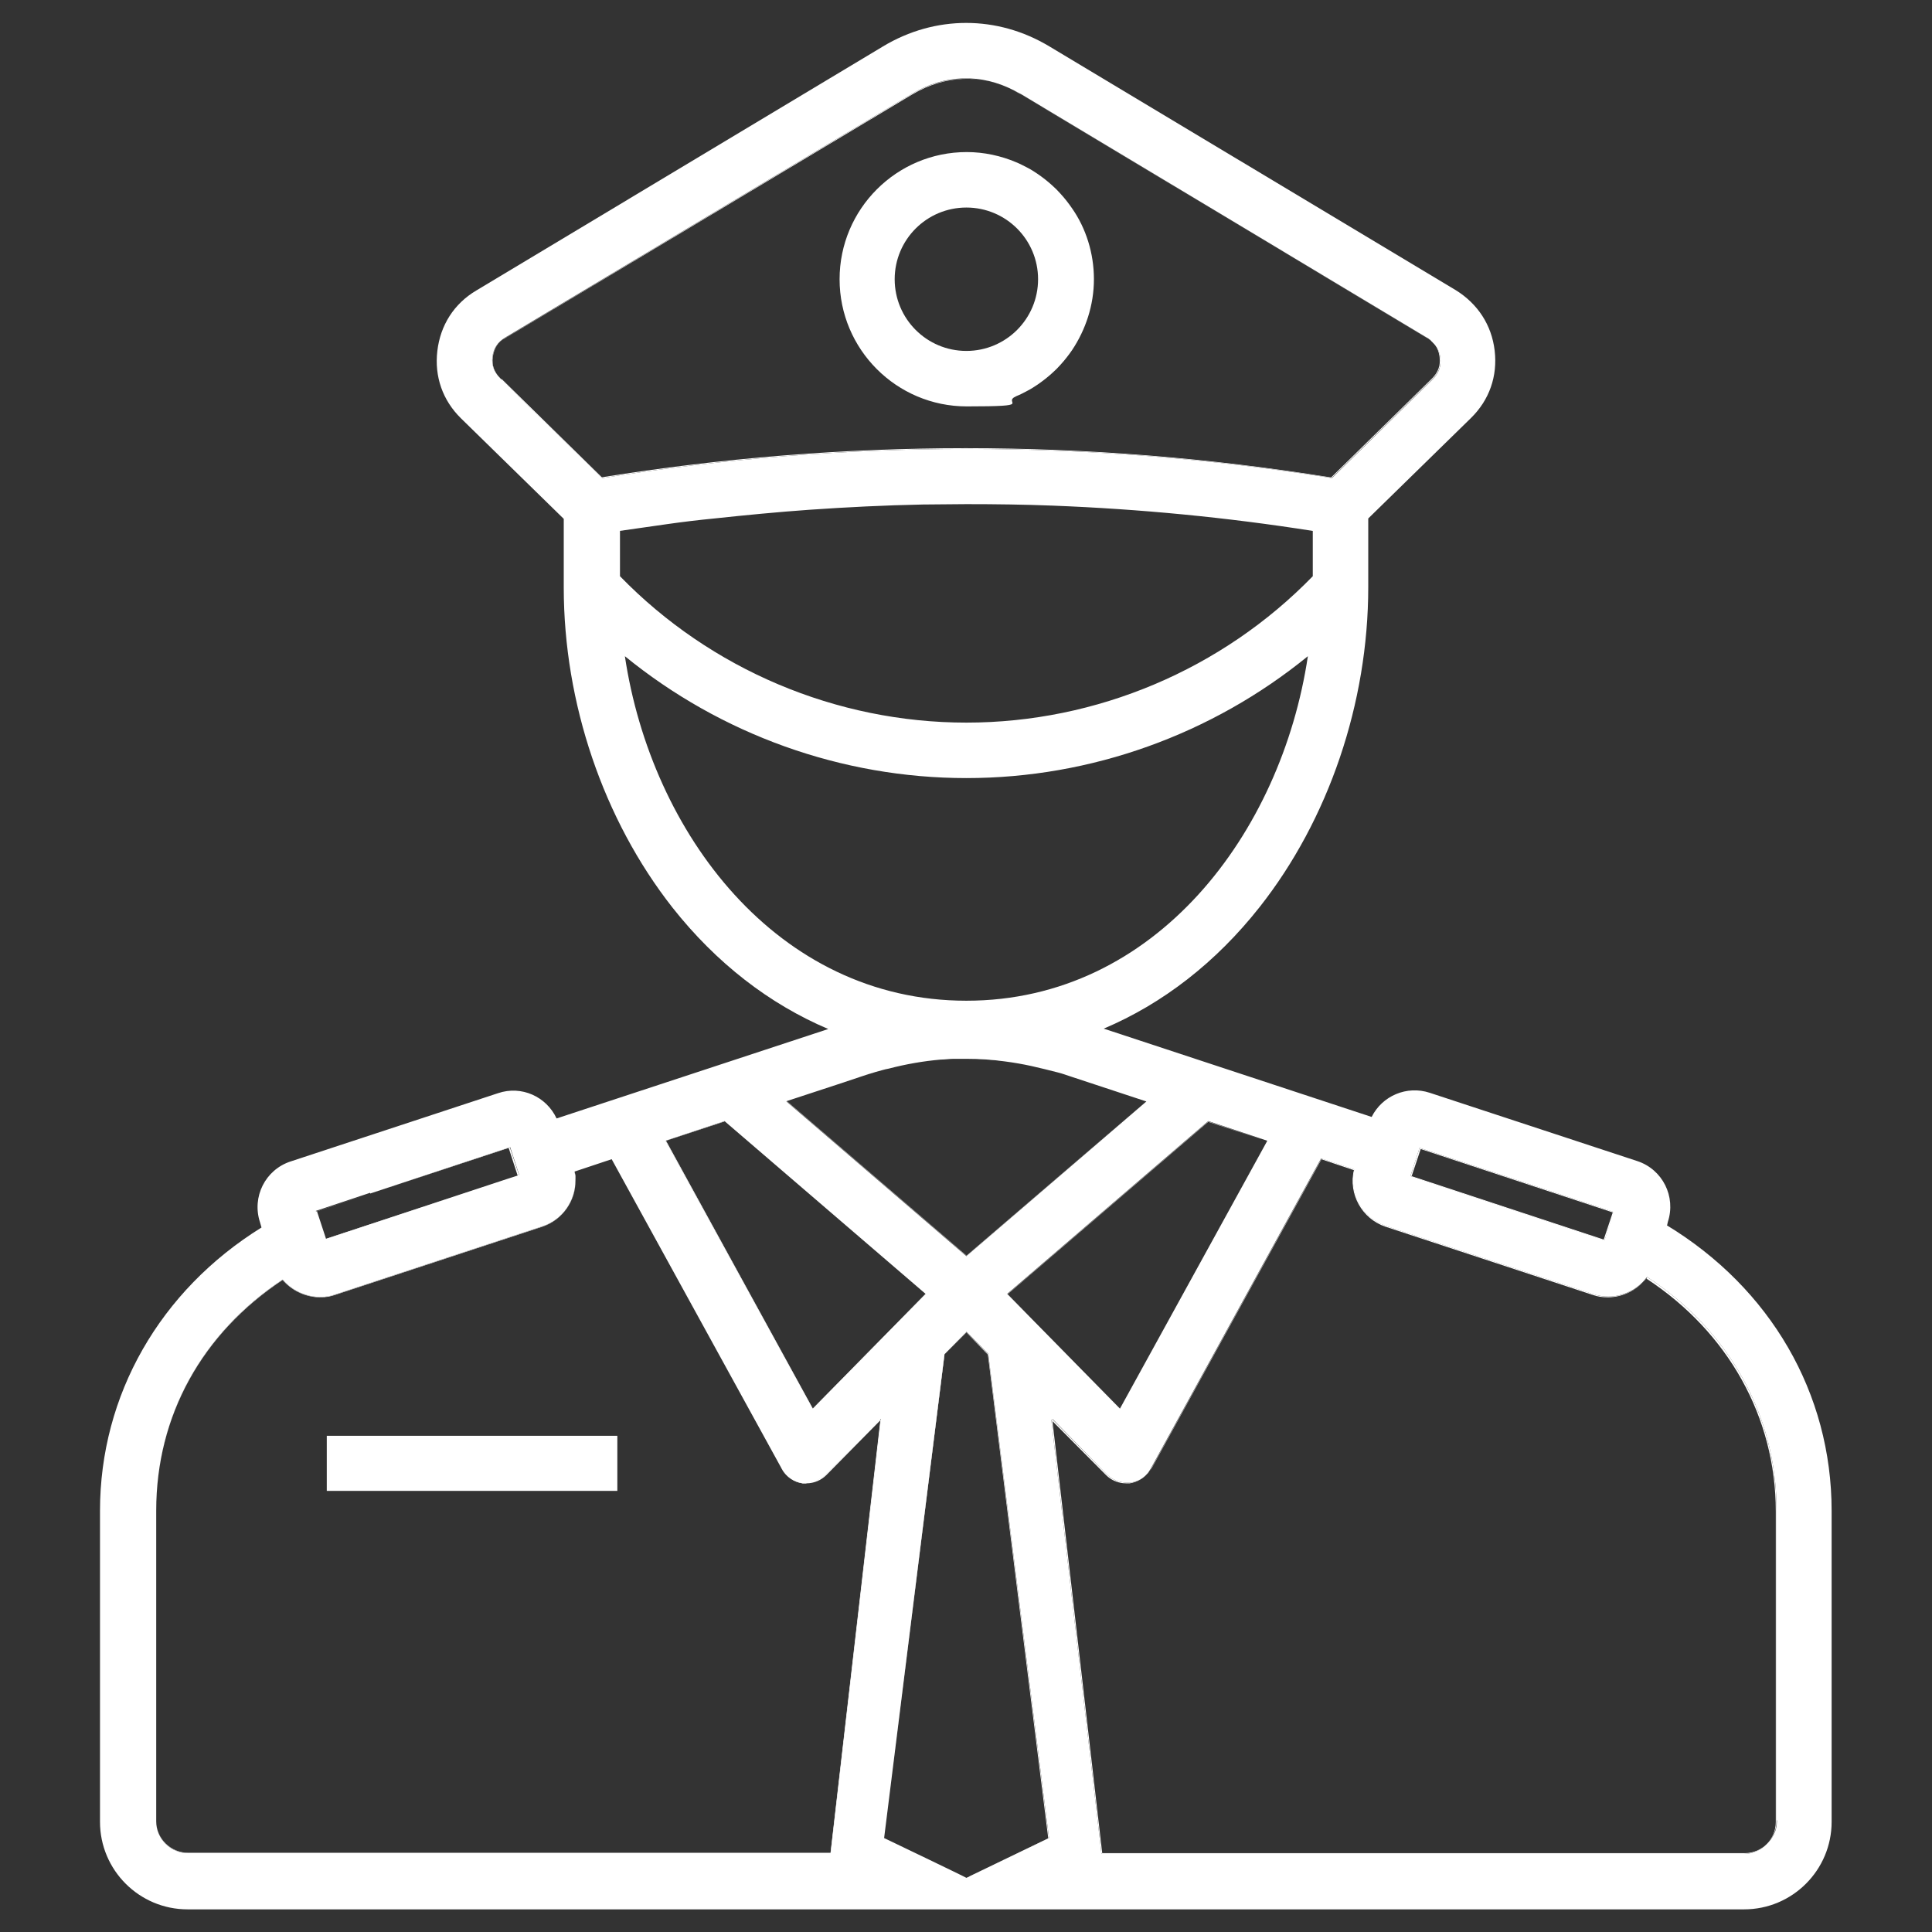 <svg xmlns="http://www.w3.org/2000/svg" id="Layer_1" viewBox="0 0 512 512"><rect x="0" y="0" width="512" height="512" fill="#333333" stroke="none"/><defs><style>      .st0 {        fill: #fff;      }    </style></defs><polygon class="st0" points="256.1 332.8 303.8 291.8 256.2 332.8 208.5 291.8 208.4 291.8 256.1 332.8"></polygon><path class="st0" d="M232,284.1c-1.2.3-2.3.7-3.5,1.1l-6.6,2.2,6.6-2.2c1.2-.4,2.4-.8,3.5-1.1Z"></path><polygon class="st0" points="192 297.1 176.4 302.3 176.5 302.3 192 297.2 192 297.1"></polygon><path class="st0" d="M378.2,89.6c.2.1.4.2.6.4-.1,0-.2-.2-.4-.3l-107.8-64.7c-.6-.4-1.2-.7-1.9-1,.6.3,1.1.6,1.7.9l107.8,64.7Z"></path><path class="st0" d="M152.2,310.5c.2.8.2,1.5.3,2.3,0-.8,0-1.5-.2-2.3h0Z"></path><polygon class="st0" points="86.4 328.3 84 321 98.1 316.3 83.6 321.1 86 328.5 86.4 328.3"></polygon><polygon class="st0" points="137.2 311.6 137.2 311.6 134.5 312.5 137.2 311.6"></polygon><polygon class="st0" points="245.3 342.9 192 297.2 245.3 342.9 245.3 342.9"></polygon><path class="st0" d="M278.8,98.9c-1.2,1.1-2.5,2.1-3.8,3,1.3-.9,2.6-1.9,3.8-3Z"></path><path class="st0" d="M284.1,92.8c-.9,1.3-1.9,2.6-3,3.8,1.1-1.2,2.1-2.5,3-3.8Z"></path><path class="st0" d="M353,126.6l26.7-26.2c1.6-1.6,2.3-3.5,2-5.7-.2-1.7-.9-3-2.1-4.1,1.1,1,1.7,2.4,1.9,4,.3,2.3-.4,4.1-2,5.7l-26.7,26.2h-.3c-64.1-10.3-129-10.3-193.1,0l.2.2c64.2-10.3,129.2-10.3,193.4,0Z"></path><path class="st0" d="M367.2,325.1l55,18.1c1.3.4,2.1.6,4,.6s3.9-.5,5.7-1.4c1.4-.7,2.6-1.6,3.6-2.7-1,1-2.1,1.9-3.4,2.5-1.8.9-3.7,1.4-5.7,1.4s-2.7-.2-4-.6l-55-18.1c-6.3-2.1-9.9-8.6-8.4-15l-8.8-2.9v.2c-.1,0,8.6,2.9,8.6,2.9-1.5,6.3,2.1,12.9,8.4,15Z"></path><polygon class="st0" points="376.5 304.5 427.4 321.3 427.5 321.1 376.2 304.2 373.8 311.6 374.1 311.7 376.5 304.5"></polygon><path class="st0" d="M298.4,393.1h1c1.8-.3,3.4-1.2,4.5-2.4-1.2,1.2-2.7,2-4.3,2.2h.1-1.1c-2,0-3.9-.8-5.3-2.2l-14.5-14.7v.5c0,0,14.3,14.4,14.3,14.4,1.4,1.4,3.3,2.2,5.3,2.2Z"></path><path class="st0" d="M220.1,491H49.8c-4.6,0-8.4-3.8-8.4-8.4h0c0,4.7,3.8,8.5,8.4,8.5h170.4v.2l13.3-115.1-.2.2-13.2,114.6Z"></path><polygon class="st0" points="256 497.8 256.9 497.3 256.1 497.7 256 497.8"></polygon><polygon class="st0" points="256.1 353.1 256 353.1 250.2 359 234.2 487.2 250.3 358.9 256.1 353.1"></polygon><path class="st0" d="M436.6,338.4c0,0-.2.2-.2.3v.2c21.5,14.1,34.2,36.6,34.2,61.6v82.4c0,2.2-.9,4.3-2.4,5.8,1.6-1.5,2.6-3.7,2.6-6v-.3c0,0,0-82.4,0-82.4,0-25-12.7-47.5-34.3-61.6Z"></path><rect class="st0" x="86.6" y="395.1" width="77" height="0"></rect><path class="st0" d="M269.3,105c1-.4,2-.9,2.9-1.4,1-.5,1.9-1.1,2.8-1.7,1.3-.9,2.6-1.9,3.8-3,.8-.7,1.6-1.5,2.3-2.3,1.1-1.2,2.1-2.5,3-3.8,3.6-5.4,5.8-11.9,5.8-18.8s-2.1-13.5-5.8-18.8c-.9-1.3-1.9-2.6-3-3.8-.7-.8-1.5-1.6-2.3-2.3-1.2-1.1-2.5-2.1-3.8-3-.9-.6-1.8-1.2-2.8-1.7s-1.9-1-2.9-1.4c-4-1.7-8.5-2.7-13.1-2.7-18.6,0-33.7,15.1-33.7,33.7s15.1,33.7,33.7,33.7,9.1-.9,13.1-2.7ZM237.1,74c0-10.5,8.5-19,19-19s19,8.5,19,19-8.5,19-19,19-19-8.5-19-19Z"></path><path class="st0" d="M275,46c1.3.9,2.6,1.9,3.8,3-1.2-1.1-2.5-2.1-3.8-3Z"></path><path class="st0" d="M281.1,51.3c1.1,1.2,2.1,2.5,3,3.8-.9-1.3-1.9-2.6-3-3.8Z"></path><rect class="st0" x="86.6" y="380.5" width="77" height="14.6"></rect><rect class="st0" x="86.6" y="380.4" width="77" height="0"></rect><polygon class="st0" points="335.8 302.5 335.8 302.4 335.8 302.4 335.8 302.5"></polygon><path class="st0" d="M441.8,324.7h0c0,0,.2-.9.2-.9,2.2-6.7-1.4-13.9-8.1-16.1l-55-18.1c-6.1-2-12.6.8-15.4,6.4l-71-23.4c15.6-6.6,29.7-17.5,41.3-32.2,18.3-23.2,28.8-54.1,28.8-84.8v-18.2l27.2-26.6c4.9-4.8,7.1-11.1,6.3-17.9-.8-6.8-4.5-12.4-10.3-16L278.1,12.3c-13.8-8.3-30.3-8.3-44.1,0l-107.8,64.7c-5.9,3.5-9.5,9.2-10.3,16s1.4,13.1,6.3,17.9l27.2,26.6v18.2c0,30.6,10.5,61.5,28.8,84.8,11.6,14.7,25.7,25.6,41.3,32.2l-72,23.7c-2.7-5.8-9.3-8.8-15.5-6.7l-55,18.1c-6.7,2.2-10.3,9.4-8.1,16.1l.4,1.4c-26.9,16.7-42.8,44.4-42.8,75.1v82.4c0,12.8,10.4,23.2,23.2,23.2h412.5c12.8,0,23.2-10.4,23.2-23.2v-82.4c0-31.2-16.2-59-43.7-75.7ZM376.2,304.2l51.2,16.9v.2c0,0,.2,0,.2,0l-2.4,7.4-51.2-16.9v-.2c0,0-.2,0-.2,0l2.4-7.4ZM335.8,302.4h0c0,0,0,0,0,0l-39,70.9-29.9-30.4,53.3-45.8,15.6,5.2ZM159.5,126.4c-.1,0-.2,0-.3,0l-26.7-26.2c-1.6-1.6-2.3-3.5-2-5.7.3-2.2,1.4-3.8,3.3-5L241.6,24.9c8.6-5.2,18.4-5.5,27.2-.9.6.3,1.3.7,1.9,1l107.8,64.7c.1,0,.2.2.4.3,0,0,.2.1.2.2.1,0,.2.2.3.3,0,0,.2.1.2.2,1.2,1.1,1.9,2.4,2.1,4.1.3,2.2-.4,4.1-2,5.7l-26.7,26.2c-64.2-10.3-129.2-10.3-193.4,0l-.2-.2ZM164.2,140.7c2.1-.3,4.2-.6,6.3-.9,2.1-.3,4.2-.6,6.3-.9,4.2-.6,8.4-1.1,12.5-1.5,8.4-.9,16.7-1.7,25.1-2.3,10.1-.7,20.1-1.2,30.2-1.4,3.8,0,7.7-.1,11.5-.1,7.7,0,15.3.1,23,.4,23,.9,46,3.1,68.8,6.7v12c-24,24.7-57.3,38.8-91.8,38.8h0c-34.5,0-67.8-14.1-91.8-38.8v-12ZM165.6,173.9c25.4,20.7,57.4,32.3,90.5,32.3s65.1-11.6,90.5-32.3c-7,46.8-40.3,91.3-90.5,91.3s-83.5-44.5-90.5-91.3ZM208.5,291.8l13.4-4.4,6.6-2.2c1.2-.4,2.4-.8,3.5-1.1,1.2-.3,2.3-.7,3.5-.9,2.3-.6,4.6-1.1,6.9-1.5,2.3-.4,4.6-.7,6.9-.9,1.1,0,2.3-.2,3.4-.2,1.1,0,2.3,0,3.4,0,3.4,0,6.8.2,10.3.7,2.3.3,4.6.7,6.9,1.2s4.6,1.1,7,1.7c1.2.3,2.3.7,3.5,1.1l20,6.6h0,0s-47.7,41-47.7,41l-47.7-41h0s0,0,0,0ZM176.4,302.3l15.6-5.2h0c0,0,53.3,45.8,53.3,45.8h0c0,0,0,0,0,0l-29.9,30.4-39-71h0s0,0,0,0ZM98.1,316.3l37.1-12.3,2.4,7.4h-.3c0,.1,0,.1,0,.1l-2.8.9-48.1,15.9h0s-.3,0-.3,0l-2.4-7.4,14.4-4.8ZM220.2,491.3v-.2H49.8c-4.6,0-8.4-3.8-8.4-8.4h0v-82.4h0c0-25.1,12.1-47,33.5-61.2,1.1,1.3,2.5,2.4,4.1,3.2,1.8.9,3.7,1.4,5.7,1.4s2.7-.2,4-.6l55-18.1c5.4-1.7,8.8-6.8,8.8-12.2,0-.8,0-1.5-.3-2.3h0s0,0,0,0l9.9-3.3,45.1,82.1c1.2,2.1,3.2,3.5,5.5,3.8h1v-.2c1.9,0,3.8-.8,5.2-2.2l14.5-14.7v.5c0,0,0-.2,0-.2l-13.3,115.1ZM256.9,497.3l-.9.4h.2c0-.1-21.9-10.6-21.9-10.6l16-128.2,5.8-5.9h0s0-.1,0-.1l5.8,5.9,16.1,128.3-21.2,10.2ZM470.9,482.4v.3c0,2.4-1.1,4.5-2.7,6-1.5,1.6-3.7,2.6-6,2.6h-170.3l-13.3-115.1.3.3v-.5c0,0,14.4,14.7,14.4,14.7,1.4,1.4,3.3,2.2,5.3,2.2h1c1.7-.2,3.2-1,4.3-2.2.4-.4.7-.9,1-1.4l45.1-82.1h0s.1-.2.1-.2l8.8,2.9c-1.5,6.4,2.1,12.9,8.4,15l55,18.1c1.3.4,2.6.6,4,.6,2,0,3.9-.5,5.7-1.4,1.3-.6,2.4-1.5,3.4-2.5.3-.3.6-.7.9-1.1h0c0,0,.2-.1.2-.2,21.6,14.1,34.3,36.6,34.3,61.6v82.4Z"></path><path class="st0" d="M242.4,281.7c2.3-.4,4.6-.7,6.9-.9-2.3.2-4.6.5-6.9.9Z"></path><path class="st0" d="M132.6,100.3c-1.6-1.6-2.3-3.4-2-5.7.3-2.2,1.3-3.9,3.3-5L241.8,25c8.6-5.1,18.3-5.5,27-1-8.8-4.5-18.6-4.2-27.2.9l-107.8,64.7c-1.9,1.2-3,2.8-3.3,5-.3,2.2.4,4.1,2,5.7l26.7,26.2c.1,0,.2,0,.3,0l-26.5-26h-.3Z"></path><path class="st0" d="M256,191.5h0c-34.5,0-67.8-14.1-91.8-38.8v-12h0c2.1-.3,4.2-.6,6.3-.9-2.1.3-4.2.6-6.3.9v12c24,24.7,57.3,38.8,91.8,38.8Z"></path><polygon class="st0" points="215.4 373.4 245.3 343 245.3 342.9 215.4 373.3 176.5 302.3 176.4 302.4 215.4 373.4"></polygon><polygon class="st0" points="374.1 311.7 374 311.9 425.2 328.8 427.7 321.4 427.4 321.3 425 328.5 374.1 311.7"></polygon><polygon class="st0" points="296.8 373.4 267 343 320.2 297.3 335.8 302.4 335.8 302.4 320.2 297.2 266.9 343 296.8 373.4"></polygon><path class="st0" d="M256.1,280.5c3.4,0,6.8.2,10.3.7-3.4-.4-6.9-.7-10.3-.7Z"></path><polygon class="st0" points="303.9 291.8 303.8 291.8 283.8 285.2 303.8 291.8 303.9 291.8"></polygon><polygon class="st0" points="208.5 291.8 208.5 291.8 221.8 287.3 208.5 291.8"></polygon><polygon class="st0" points="256.1 353 256.1 353.1 261.8 359 277.8 487.2 256.9 497.3 278 487.2 261.9 358.9 256.1 353"></polygon><path class="st0" d="M292.1,491.1l-13.2-114.6-.3-.3,13.3,115.1h170.3c2.4,0,4.5-1,6-2.6-1.5,1.5-3.6,2.4-5.8,2.4h-170.3Z"></path><path class="st0" d="M350.1,307.2h0s-45.1,82.1-45.1,82.1c-.3.5-.6,1-1,1.4.4-.5.8-1,1.2-1.6l45-81.9Z"></path><path class="st0" d="M436.4,338.6c-.3.4-.6.7-.9,1.1.3-.3.6-.7.9-1h0Z"></path><polygon class="st0" points="86.4 328.4 134.5 312.5 86.4 328.3 86.4 328.4"></polygon><polygon class="st0" points="137.2 311.6 137.6 311.5 135.1 304 98.1 316.3 134.8 304.2 137.2 311.6"></polygon><path class="st0" d="M74.9,339.2c1.1,1.3,2.5,2.4,4.1,3.2,1.8.9,3.8,1.4,5.7,1.4s2.7-.2,4-.6l55-18.1c5.4-1.8,8.9-6.9,8.8-12.3,0,5.4-3.4,10.5-8.8,12.2l-55,18.1c-1.3.4-2.6.6-4,.6-2,0-3.9-.5-5.7-1.4-1.6-.8-3-1.9-4.1-3.2-21.4,14.2-33.5,36.1-33.5,61.1h0c0-24.9,12.1-46.8,33.5-61Z"></path><path class="st0" d="M207.2,389.3c1.1,2,3.1,3.4,5.5,3.8h1c2,0,3.9-.8,5.3-2.2l14.3-14.5v-.5c0,0-14.4,14.7-14.4,14.7-1.4,1.4-3.3,2.2-5.3,2.2v.2h-.9c-2.3-.3-4.3-1.7-5.5-3.8l-45.1-82.1-9.9,3.3s0,0,0,0l9.9-3.3,45.1,82.1Z"></path></svg>